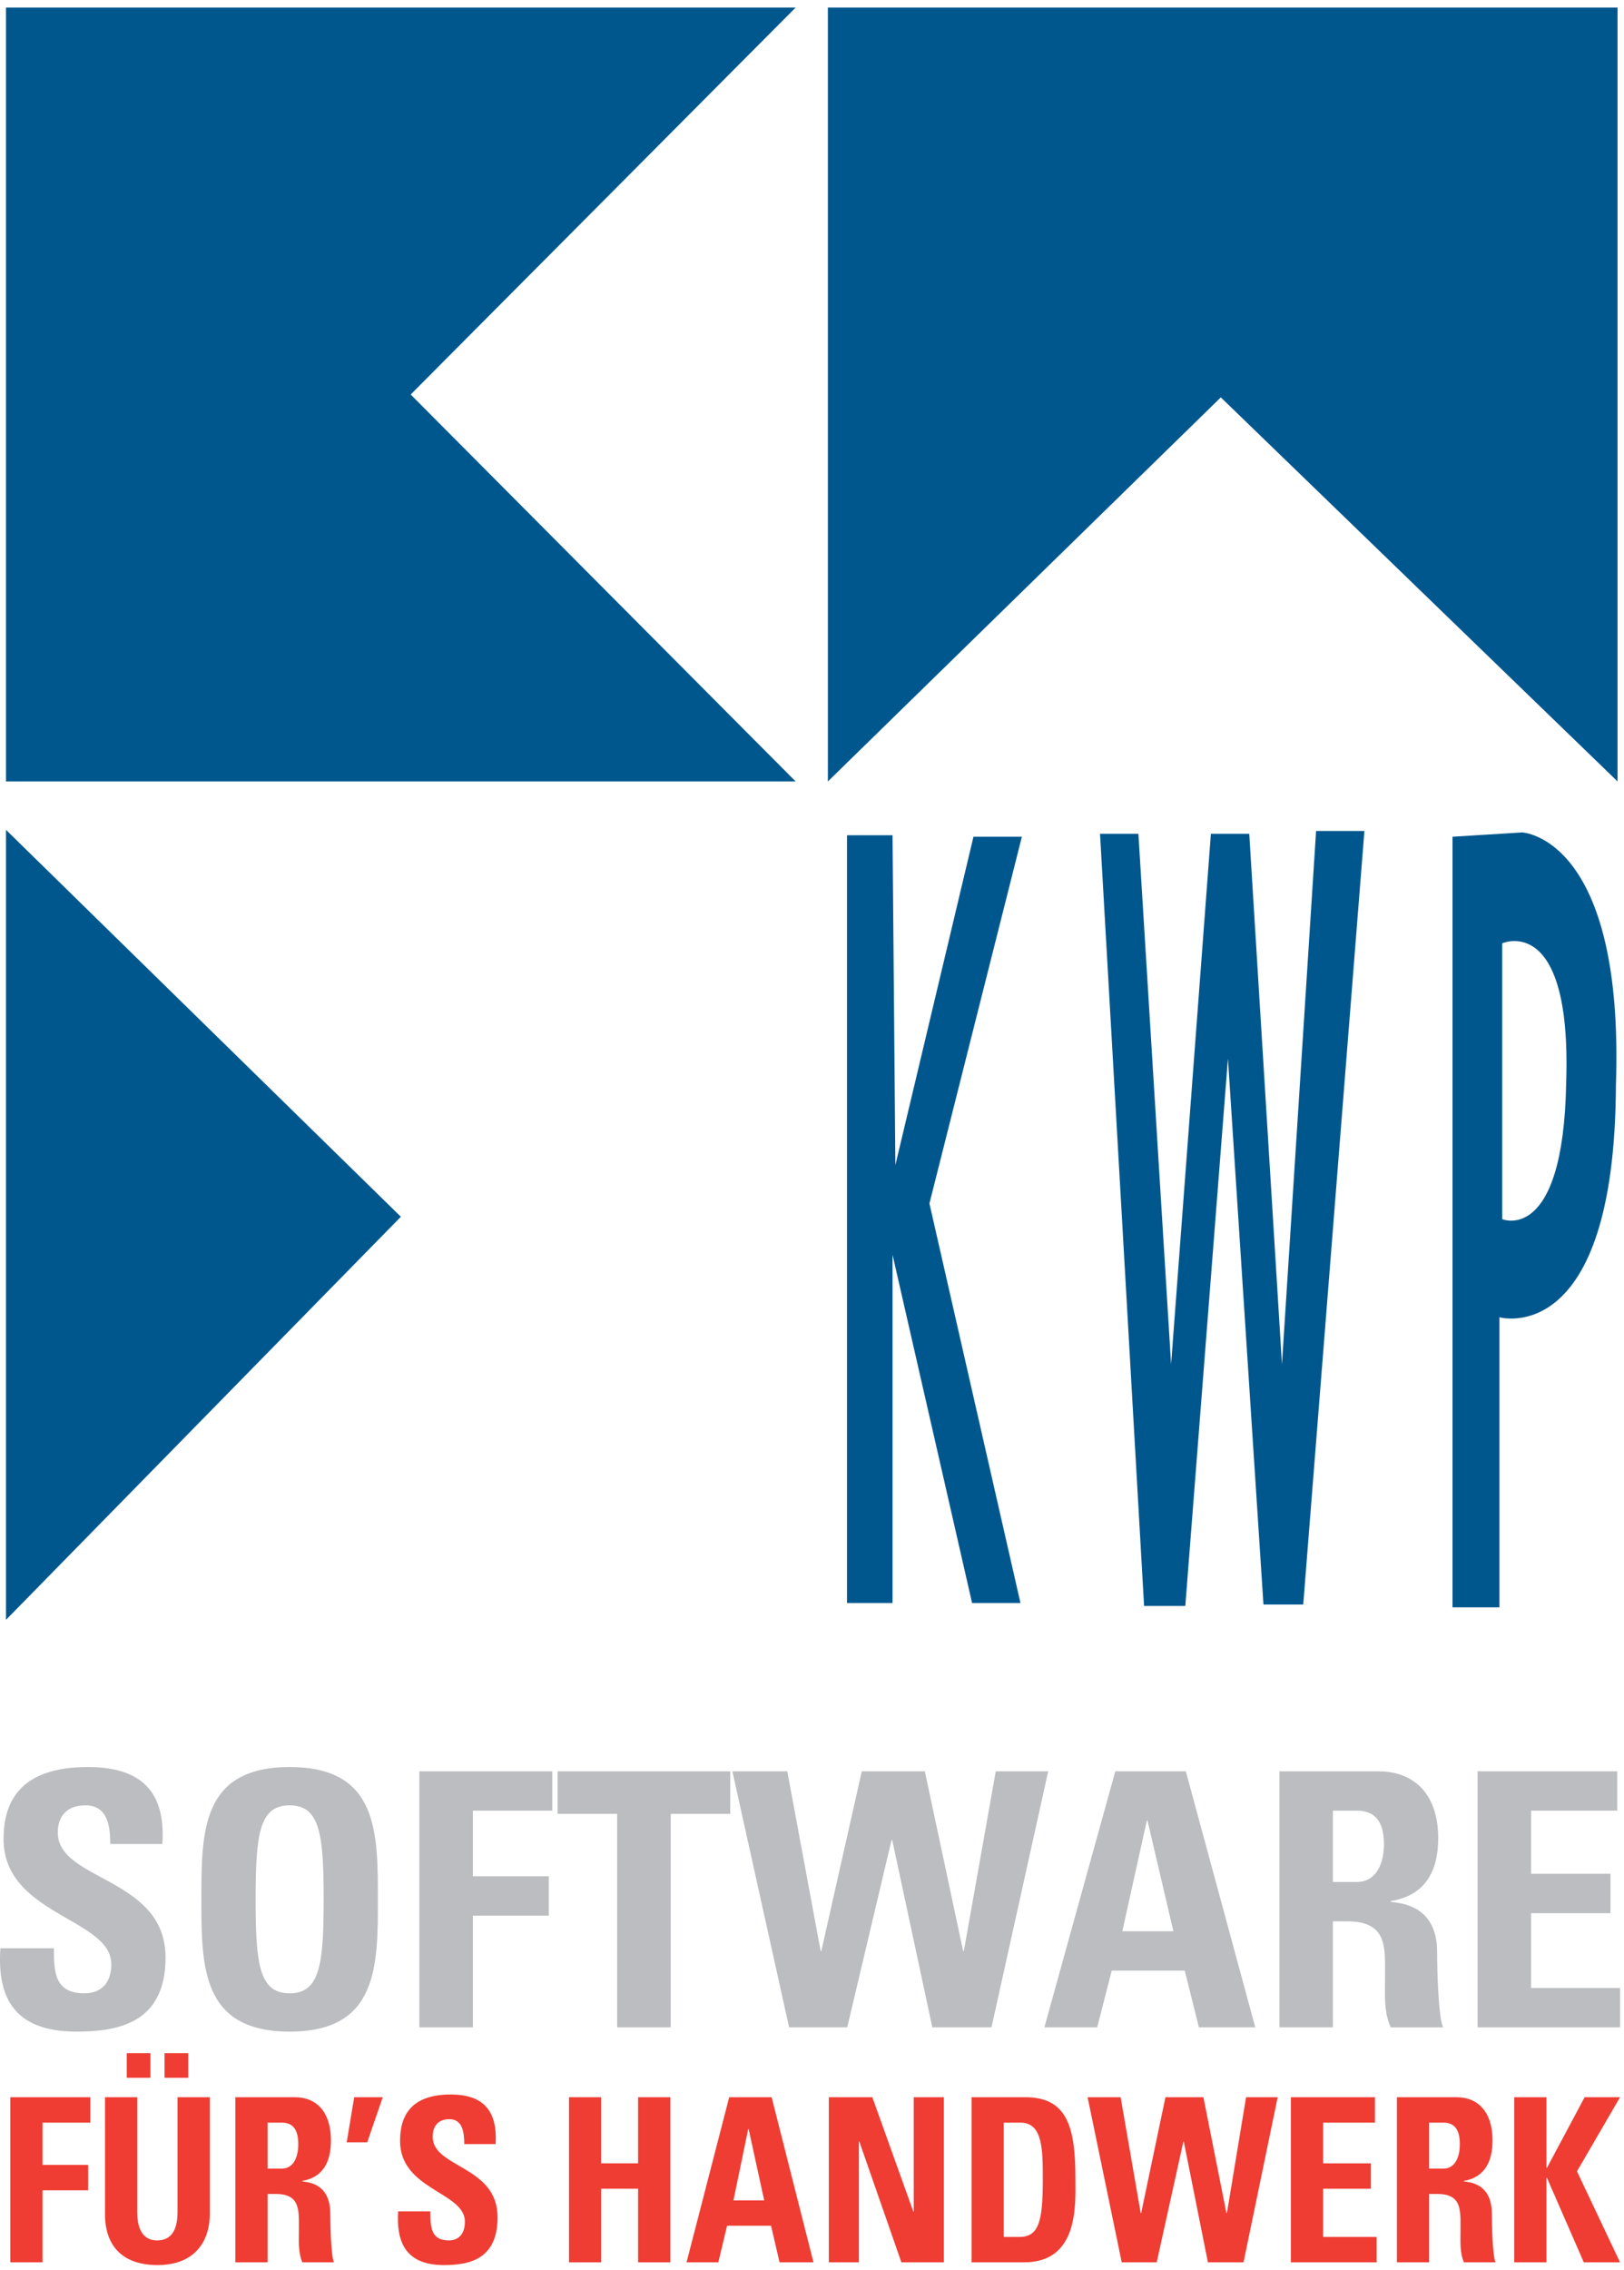 <?xml version="1.0" encoding="UTF-8" standalone="no"?><!DOCTYPE svg PUBLIC "-//W3C//DTD SVG 1.1//EN" "http://www.w3.org/Graphics/SVG/1.1/DTD/svg11.dtd"><svg width="100%" height="100%" viewBox="0 0 68 95" version="1.1" xmlns="http://www.w3.org/2000/svg" xmlns:xlink="http://www.w3.org/1999/xlink" xml:space="preserve" xmlns:serif="http://www.serif.com/" style="fill-rule:evenodd;clip-rule:evenodd;stroke-linejoin:round;stroke-miterlimit:1.414;"><g><path d="M3.192,85.032c-2.776,0 -3.295,-1.633 -3.177,-3.488l2.241,0c0,1.023 0.044,1.885 1.278,1.885c0.756,0 1.127,-0.49 1.127,-1.217c0,-1.93 -4.512,-2.049 -4.512,-5.24c0,-1.677 0.802,-3.013 3.532,-3.013c2.182,0 3.266,0.98 3.118,3.221l-2.182,0c0,-0.801 -0.135,-1.618 -1.039,-1.618c-0.727,0 -1.159,0.401 -1.159,1.143c0,2.033 4.513,1.855 4.513,5.225c0,2.775 -2.033,3.102 -3.74,3.102Z" style="fill:#bbbdc0;fill-rule:nonzero;"/><path d="M13.552,79.496c0,-2.747 -0.163,-3.934 -1.425,-3.934c-1.261,0 -1.424,1.187 -1.424,3.934c0,2.745 0.163,3.933 1.424,3.933c1.262,0 1.425,-1.188 1.425,-3.933Zm-5.12,0c0,-2.836 0,-5.537 3.695,-5.537c3.696,0 3.696,2.701 3.696,5.537c0,2.805 0,5.536 -3.696,5.536c-3.695,0 -3.695,-2.731 -3.695,-5.536Z" style="fill:#bbbdc0;fill-rule:nonzero;"/><path d="M17.559,84.854l0,-10.716l5.568,0l0,1.646l-3.327,0l0,2.747l3.178,0l0,1.648l-3.178,0l0,4.675l-2.241,0Z" style="fill:#bbbdc0;fill-rule:nonzero;"/><path d="M30.577,74.138l0,1.78l-2.494,0l0,8.936l-2.242,0l0,-8.936l-2.493,0l0,-1.78l7.229,0Z" style="fill:#bbbdc0;fill-rule:nonzero;"/><path d="M30.666,74.138l2.299,0l1.398,7.525l0.027,0l1.694,-7.525l2.641,0l1.604,7.525l0.029,0l1.336,-7.525l2.196,0l-2.374,10.716l-2.478,0l-1.678,-7.837l-0.03,0l-1.855,7.837l-2.434,0l-2.375,-10.716Z" style="fill:#bbbdc0;fill-rule:nonzero;"/><path d="M48.048,76.201l-0.028,0l-1.026,4.63l2.138,0l-1.084,-4.63Zm-4.318,8.653l2.969,-10.716l2.954,0l2.908,10.716l-2.36,0l-0.593,-2.375l-3.058,0l-0.608,2.375l-2.212,0Z" style="fill:#bbbdc0;fill-rule:nonzero;"/><path d="M55.811,78.769l0.995,0c0.892,0 1.143,-0.891 1.143,-1.573c0,-1.025 -0.43,-1.412 -1.143,-1.412l-0.995,0l0,2.985Zm0,6.085l-2.24,0l0,-10.716l4.141,0c1.529,0 2.508,0.978 2.508,2.804c0,1.367 -0.534,2.39 -1.988,2.627l0,0.031c0.489,0.058 1.943,0.177 1.943,2.107c0,0.684 0.045,2.701 0.253,3.147l-2.196,0c-0.297,-0.653 -0.238,-1.38 -0.238,-2.078c0,-1.277 0.118,-2.361 -1.604,-2.361l-0.579,0l0,4.439Z" style="fill:#bbbdc0;fill-rule:nonzero;"/><path d="M61.868,84.854l0,-10.716l5.848,0l0,1.646l-3.608,0l0,2.643l3.326,0l0,1.647l-3.326,0l0,3.133l3.727,0l0,1.647l-5.967,0Z" style="fill:#bbbdc0;fill-rule:nonzero;"/><path d="M0.251,0.316l0,32.391l33.064,0l-16.119,-16.195l16.119,-16.196l-33.064,0Z" style="fill:#00578e;fill-rule:nonzero;"/><path d="M34.665,0.316l0,32.391l16.453,-16.075l16.612,16.075l0,-32.391l-33.065,0Z" style="fill:#00578e;fill-rule:nonzero;"/><path d="M0.251,34.733l16.534,16.194l-16.534,16.87l0,-33.064Z" style="fill:#00578e;fill-rule:nonzero;"/><path d="M37.372,34.96l-1.907,0l0,32.134l1.907,0l0,-14.577l3.331,14.577l2.026,0l-3.812,-16.722l3.871,-15.351l-2.027,0l-3.27,13.743l-0.119,-13.804Z" style="fill:#00578e;fill-rule:nonzero;"/><path d="M46.06,34.9l1.845,32.317l1.726,0l1.785,-22.914l1.487,22.852l1.666,0l2.561,-32.375l-2.023,0l-1.429,22.32l-1.369,-22.2l-1.607,0l-1.666,22.2l-1.369,-22.2l-1.607,0Z" style="fill:#00578e;fill-rule:nonzero;"/><path d="M65.579,45.314c-0.118,6.786 -2.678,5.714 -2.678,5.714l0,-11.546c0,0 2.917,-1.309 2.678,5.832Zm-1.843,-10.473l-2.916,0.18l0,32.254l1.965,0l0,-12.141c0,0 4.827,1.368 4.877,-9.699c0.359,-10.414 -3.926,-10.594 -3.926,-10.594Z" style="fill:#00578e;fill-rule:nonzero;"/><path d="M0.431,94.689l0,-6.911l3.35,0l0,1.064l-2,0l0,1.769l1.91,0l0,1.063l-1.91,0l0,3.015l-1.35,0Z" style="fill:#ef3d33;fill-rule:nonzero;"/><path d="M8.784,87.778l0,4.901c0,1.033 -0.545,2.124 -2.19,2.124c-1.482,0 -2.197,-0.822 -2.197,-2.124l0,-4.901l1.349,0l0,4.806c0,0.851 0.339,1.187 0.831,1.187c0.589,0 0.856,-0.421 0.856,-1.187l0,-4.806l1.351,0Z" style="fill:#ef3d33;fill-rule:nonzero;"/><path d="M11.204,90.766l0.598,0c0.536,0 0.688,-0.576 0.688,-1.016c0,-0.66 -0.258,-0.908 -0.688,-0.908l-0.598,0l0,1.924Zm0,3.923l-1.349,0l0,-6.911l2.491,0c0.922,0 1.511,0.633 1.511,1.81c0,0.88 -0.321,1.541 -1.197,1.693l0,0.021c0.294,0.038 1.17,0.113 1.17,1.357c0,0.441 0.027,1.742 0.151,2.03l-1.321,0c-0.179,-0.421 -0.144,-0.89 -0.144,-1.339c0,-0.825 0.072,-1.522 -0.965,-1.522l-0.347,0l0,2.861Z" style="fill:#ef3d33;fill-rule:nonzero;"/><path d="M14.831,87.778l1.196,0l-0.651,1.887l-0.859,0l0.314,-1.887Z" style="fill:#ef3d33;fill-rule:nonzero;"/><path d="M18.582,94.803c-1.67,0 -1.983,-1.053 -1.912,-2.249l1.35,0c0,0.662 0.025,1.217 0.769,1.217c0.455,0 0.677,-0.316 0.677,-0.786c0,-1.244 -2.715,-1.321 -2.715,-3.379c0,-1.081 0.482,-1.942 2.126,-1.942c1.313,0 1.964,0.633 1.875,2.076l-1.313,0c0,-0.516 -0.08,-1.043 -0.625,-1.043c-0.437,0 -0.696,0.259 -0.696,0.737c0,1.311 2.716,1.197 2.716,3.37c0,1.789 -1.225,1.999 -2.252,1.999Z" style="fill:#ef3d33;fill-rule:nonzero;"/><path d="M26.718,90.545l0,-2.767l1.35,0l0,6.911l-1.35,0l0,-3.082l-1.545,0l0,3.082l-1.348,0l0,-6.911l1.348,0l0,2.767l1.545,0Z" style="fill:#ef3d33;fill-rule:nonzero;"/><path d="M31.346,89.109l-0.017,0l-0.618,2.986l1.288,0l-0.653,-2.986Zm-2.599,5.58l1.786,-6.911l1.777,0l1.752,6.911l-1.421,0l-0.356,-1.532l-1.841,0l-0.366,1.532l-1.331,0Z" style="fill:#ef3d33;fill-rule:nonzero;"/><path d="M34.705,94.689l0,-6.911l1.821,0l1.716,4.786l0.018,0l0,-4.786l1.26,0l0,6.911l-1.777,0l-1.761,-5.054l-0.019,0l0,5.054l-1.258,0Z" style="fill:#ef3d33;fill-rule:nonzero;"/><path d="M42.03,93.626l0.651,0c0.822,0 0.983,-0.66 0.983,-2.393c0,-1.273 0,-2.391 -0.938,-2.391l-0.696,0l0,4.784Zm-1.349,-5.848l2.251,0c1.767,0 2.098,1.266 2.098,3.417c0,1.063 0.152,3.494 -2.152,3.494l-2.197,0l0,-6.911Z" style="fill:#ef3d33;fill-rule:nonzero;"/><path d="M45.54,87.778l1.383,0l0.841,4.853l0.018,0l1.018,-4.853l1.589,0l0.965,4.853l0.019,0l0.803,-4.853l1.323,0l-1.43,6.911l-1.491,0l-1.01,-5.054l-0.018,0l-1.116,5.054l-1.465,0l-1.429,-6.911Z" style="fill:#ef3d33;fill-rule:nonzero;"/><path d="M54.052,94.689l0,-6.911l3.52,0l0,1.064l-2.171,0l0,1.703l2.001,0l0,1.062l-2.001,0l0,2.019l2.242,0l0,1.063l-3.591,0Z" style="fill:#ef3d33;fill-rule:nonzero;"/><path d="M59.84,90.766l0.599,0c0.536,0 0.688,-0.576 0.688,-1.016c0,-0.66 -0.259,-0.908 -0.688,-0.908l-0.599,0l0,1.924Zm0,3.923l-1.349,0l0,-6.911l2.493,0c0.92,0 1.51,0.633 1.51,1.81c0,0.88 -0.323,1.541 -1.198,1.693l0,0.021c0.295,0.038 1.17,0.113 1.17,1.357c0,0.441 0.028,1.742 0.153,2.03l-1.323,0c-0.179,-0.421 -0.142,-0.89 -0.142,-1.339c0,-0.825 0.071,-1.522 -0.965,-1.522l-0.349,0l0,2.861Z" style="fill:#ef3d33;fill-rule:nonzero;"/><path d="M66.352,87.778l1.483,0l-1.804,3.102l1.804,3.809l-1.518,0l-1.545,-3.541l-0.019,0l0,3.541l-1.348,0l0,-6.911l1.348,0l0,2.958l0.019,0l1.58,-2.958Z" style="fill:#ef3d33;fill-rule:nonzero;"/><rect x="5.308" y="85.933" width="0.991" height="1.032" style="fill:#ef3d33;fill-rule:nonzero;"/><rect x="6.889" y="85.933" width="0.992" height="1.032" style="fill:#ef3d33;fill-rule:nonzero;"/></g></svg>